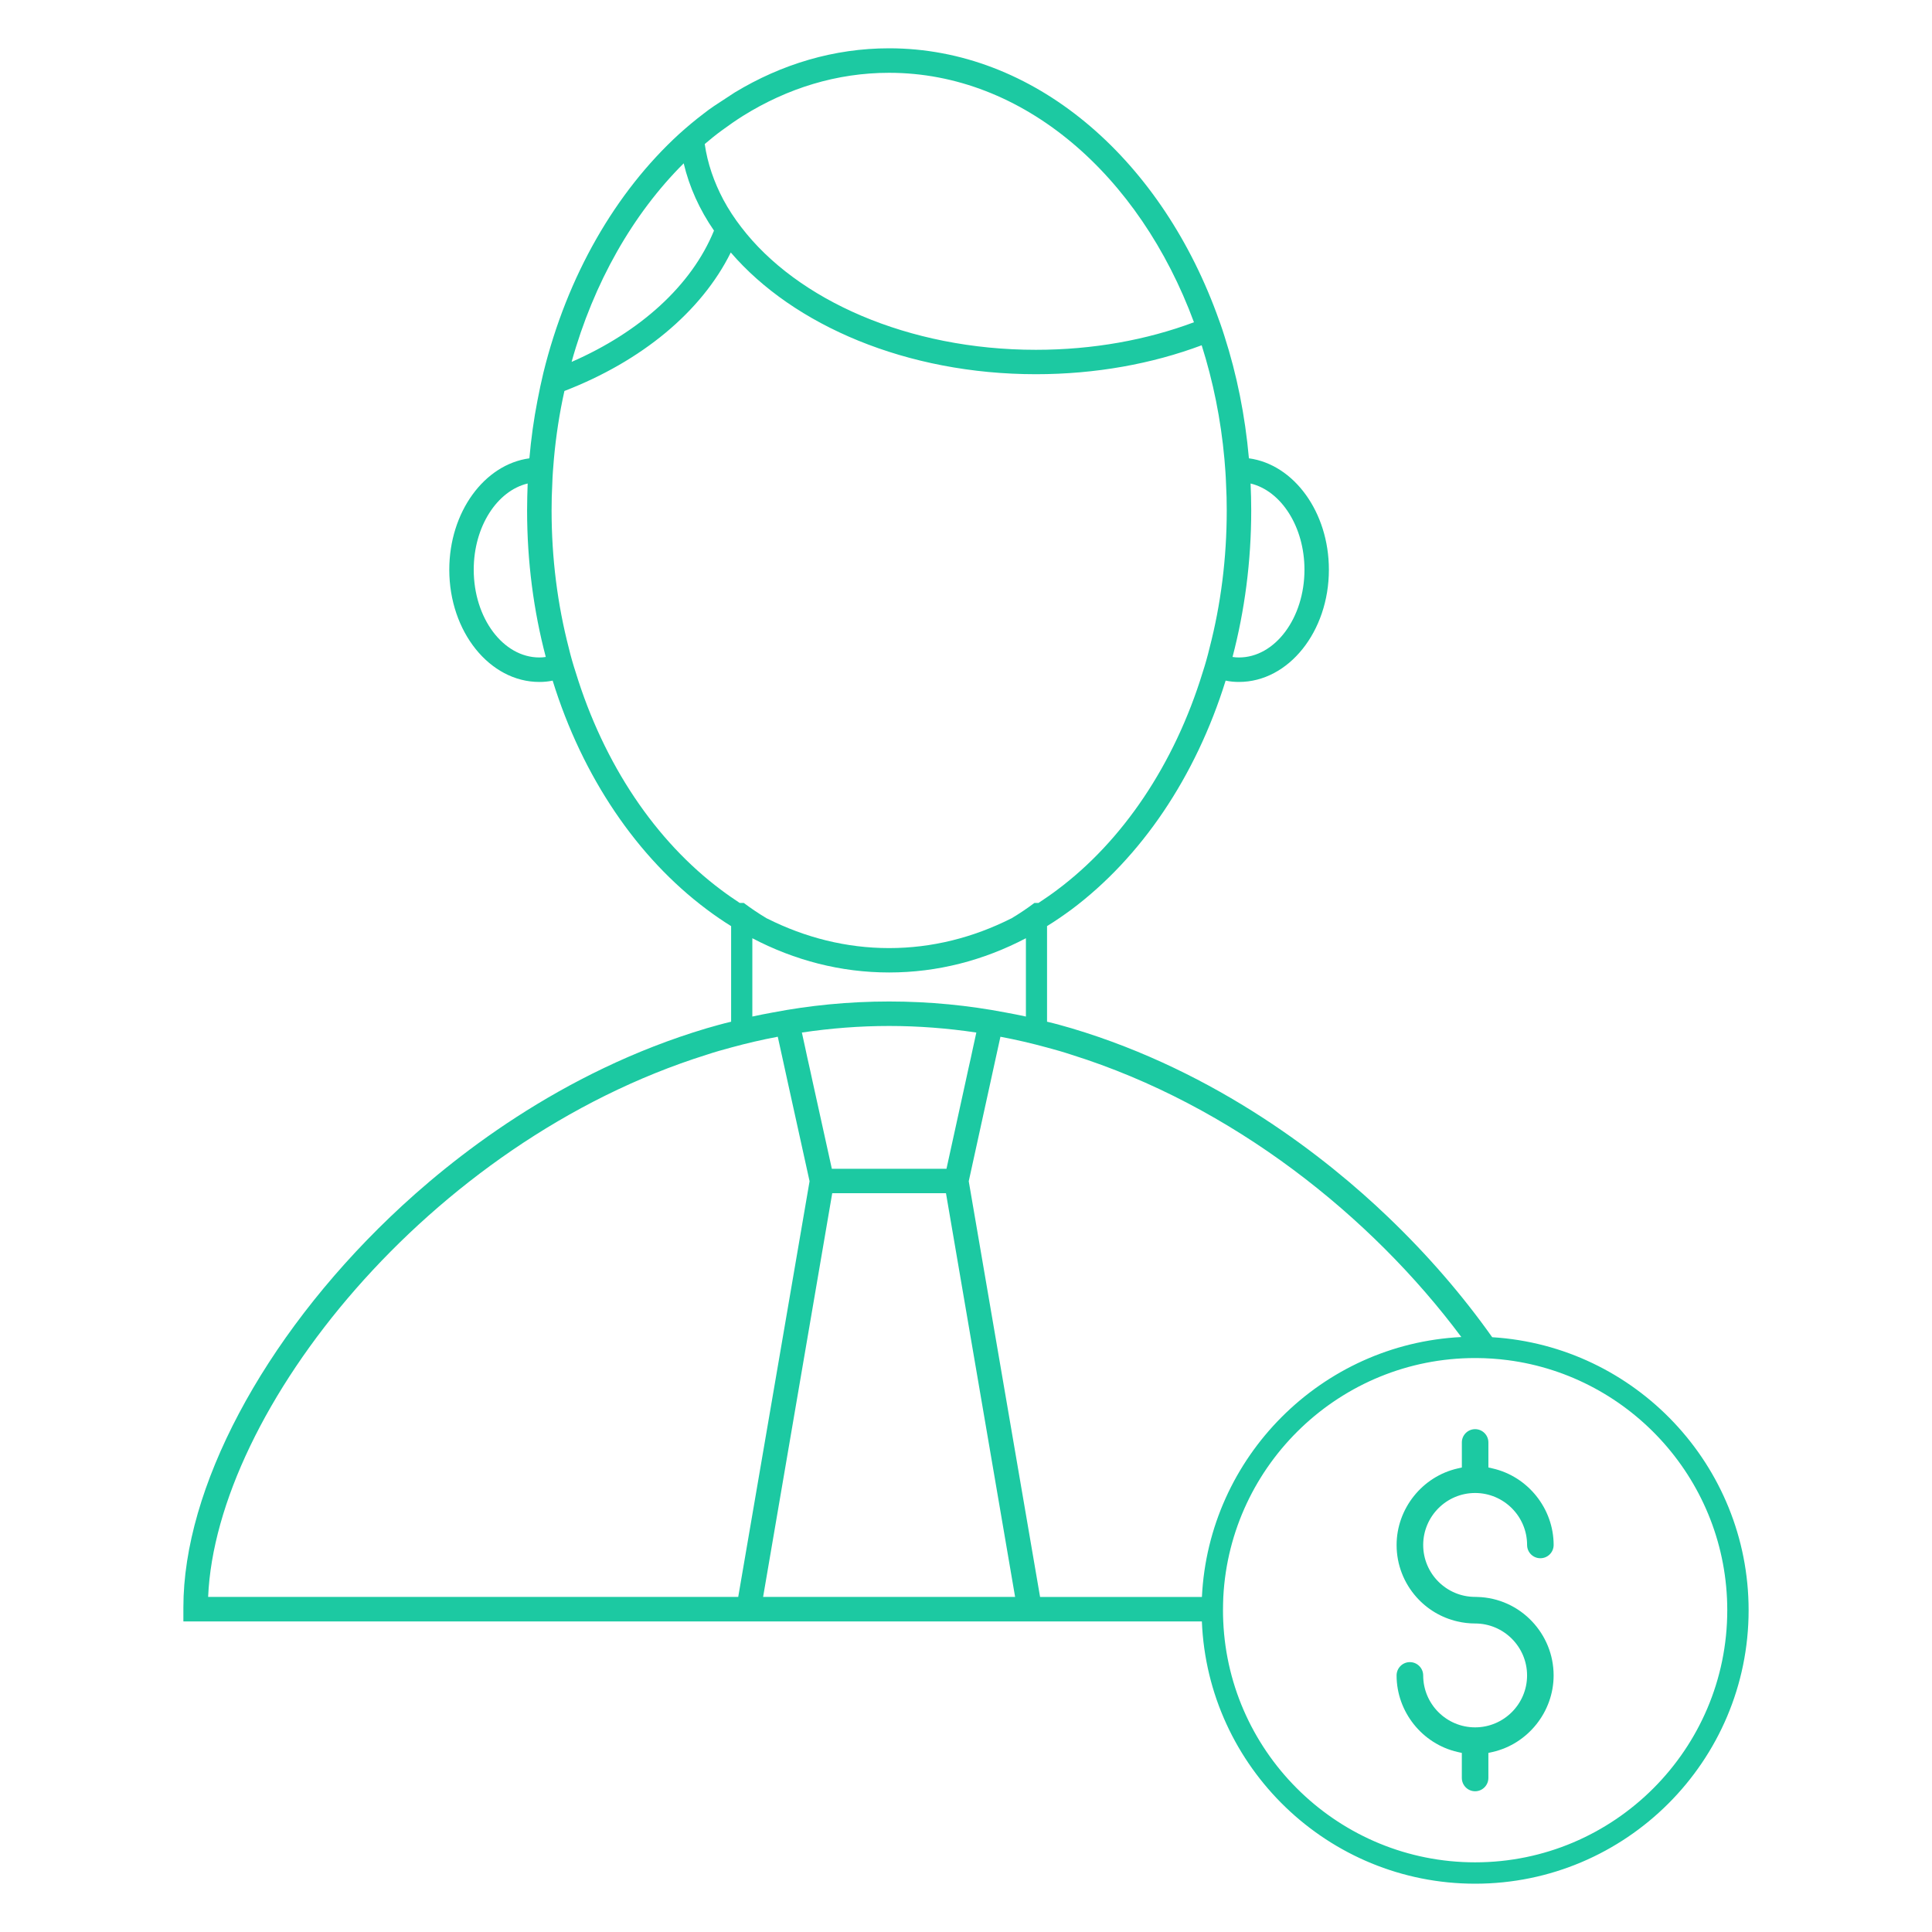 <?xml version="1.0" encoding="utf-8"?>
<!-- Generator: Adobe Illustrator 24.2.1, SVG Export Plug-In . SVG Version: 6.00 Build 0)  -->
<svg version="1.1" id="Layer_1" xmlns="http://www.w3.org/2000/svg" xmlns:xlink="http://www.w3.org/1999/xlink" x="0px" y="0px"
	 viewBox="0 0 1000 1000" style="enable-background:new 0 0 1000 1000;" xml:space="preserve">
<style type="text/css">
	.st0{fill:#1CC9A2;}
</style>
<g>
	<path class="st0" d="M772.36,692.14c-15.25-21.55-33.4-42.61-54-62.31c-31.45-30.13-88.09-75.05-163.74-97.6
		c-4.13-1.19-8.38-2.41-12.67-3.4v-49.48c4.29-2.64,8.55-5.58,12.67-8.61c35.94-26.9,64.26-68.55,79.77-118.46
		c2.28,0.49,4.55,0.69,6.9,0.69c25.65,0,46.54-26.04,46.54-58.09c0-29.87-18.15-54.52-41.39-57.66
		c-1.98-22.18-6.27-43.4-12.67-63.27c-1.25-4.06-2.67-7.99-4.13-11.92C599.64,81.11,534.92,25,460.2,25
		c-28.55,0-55.65,8.19-79.91,22.87l-10.73,7.03c-1.88,1.25-3.73,2.64-5.54,4.06c-4.32,3.27-8.48,6.77-12.54,10.43
		c-32.87,30.1-57.89,73.34-70.24,123.61c-1.09,4.69-2.15,9.44-3.04,14.26c-1.91,9.74-3.3,19.77-4.19,29.97
		c-23.3,3.14-41.46,27.79-41.46,57.66c0,32.05,20.89,58.09,46.6,58.09c2.34,0,4.62-0.2,6.9-0.69
		c15.45,49.9,43.83,91.56,79.71,118.39c4.13,3.1,8.38,6.04,12.67,8.68v49.48c-4.29,0.99-8.48,2.21-12.67,3.4
		c-75.65,22.54-132.29,67.46-163.74,97.6c-66.04,63.21-107.1,140.64-107.1,202.13v7.29h527.17C625.12,914.63,687.41,975,763.52,975
		c78.06,0,141.56-63.5,141.56-141.56C905.08,758.35,846.33,696.7,772.36,692.14z M647.63,264.19c0-4.69-0.13-9.31-0.33-13.93
		c15.84,3.8,27.89,22.41,27.89,44.62c0,25.02-15.22,45.42-33.9,45.42c-1.12,0-2.21-0.07-3.33-0.26
		C644.2,316.24,647.63,290.73,647.63,264.19z M373.69,67.45c3.63-2.67,7.29-5.22,11.02-7.56c22.87-14.23,48.45-22.21,75.48-22.21
		c69.48,0,129.61,52.81,157.8,129.12c-24.33,9.11-52.18,14.26-81.82,14.26c-66.11,0-123.67-25.78-152.49-63.47
		c-3.53-4.55-6.63-9.31-9.24-14.16c-4.88-9.21-8.22-18.81-9.67-28.88C367.68,72.07,370.65,69.66,373.69,67.45z M353.88,84.54
		c2.9,12.28,8.22,24,15.68,34.82c-11.58,28.42-38.29,52.51-73.7,67.96C307.28,146.26,327.64,110.68,353.88,84.54z M279.16,340.3
		c-18.75,0-33.96-20.4-33.96-45.42c0-22.28,12.05-40.83,27.92-44.62c-0.16,4.62-0.3,9.24-0.3,13.93c0,26.54,3.4,52.05,9.67,75.85
		C281.37,340.24,280.28,340.3,279.16,340.3z M373.32,460.67c-33.96-25.32-60.73-65.02-75.35-112.71c-1.35-4.13-2.54-8.28-3.56-12.54
		c-5.81-22.41-8.91-46.34-8.91-71.23c0-4.62,0.1-9.18,0.36-13.73c0.13-4.32,0.46-8.58,0.83-12.81c1.09-12.08,2.9-23.86,5.45-35.28
		c39.84-15.38,70.86-40.89,86.11-71.69c32.44,37.76,91.13,63.01,157.93,63.01c30.93,0,60.17-5.38,85.81-14.98
		c5.87,18.55,9.93,38.29,11.78,58.95c0.36,4.22,0.69,8.48,0.83,12.81c0.26,4.56,0.36,9.11,0.36,13.73c0,24.89-3.1,48.82-8.91,71.23
		c-1.02,4.26-2.21,8.48-3.56,12.61c-14.62,47.63-41.46,87.33-75.42,112.65c-3.1,2.34-6.34,4.55-9.54,6.67h-2.11
		c-3.86,2.9-7.86,5.58-11.95,8.02c-0.07,0-0.13,0.07-0.2,0.07c-19.57,9.84-40.86,15.28-63.07,15.28s-43.5-5.45-63.07-15.28
		c-0.07,0-0.13-0.07-0.2-0.07c-4.09-2.44-8.09-5.12-11.95-8.02h-2.11C379.66,465.23,376.43,463.02,373.32,460.67z M460.2,518.37
		c-21.09,0-41.22,2.05-60.33,5.71c-3.5,0.63-6.96,1.32-10.46,2.08v-40.53c21.85,11.45,45.71,17.72,70.8,17.72
		c25.08,0,48.95-6.27,70.8-17.72v40.53c-3.5-0.76-6.96-1.45-10.46-2.08C501.42,520.41,481.29,518.37,460.2,518.37z M505.35,534.44
		l-1.72,7.86l-1.06,4.95l-1.35,6.01l-1.45,6.67l-9.87,45.02h-59.34l-9.93-45.02l-1.45-6.67l-1.35-6.01l-1.06-4.95l-1.72-7.86
		c14.82-2.21,29.9-3.4,45.15-3.4S490.53,532.23,505.35,534.44z M107.73,826.57c4.06-96.18,113.74-235.43,258.04-280.65
		c4.19-1.39,8.45-2.61,12.67-3.73c7.99-2.18,16.01-4.06,24.13-5.58l2.34,10.63l2.77,12.67l11.35,51.49L382.1,826.57H107.73z
		 M394.98,826.57l35.78-208.96h58.88l35.78,208.96H394.98z M501.42,611.41l11.29-51.49l2.77-12.67l2.34-10.63
		c8.12,1.52,16.14,3.4,24.13,5.58c4.22,1.12,8.48,2.34,12.67,3.73c83.37,26.14,155.19,83.64,201.76,146.12
		c-72.48,3.6-130.77,62.02-134.27,134.53h-83.77L501.42,611.41z M763.52,963.94c-70,0-127.34-55.42-130.37-124.7
		c-0.1-1.91-0.13-3.86-0.13-5.81c0-2.31,0.07-4.59,0.16-6.87c3.6-68.78,60.7-123.64,130.34-123.64h0.69
		c5.48,0.03,10.89,0.4,16.21,1.09c64,8.32,113.61,63.17,113.61,129.42C894.02,905.39,835.47,963.94,763.52,963.94z"/>
	<path class="st0" d="M763.52,772.77c14.82,0,26.9,12.08,26.9,26.9c0,3.8,3.07,6.87,6.87,6.87c3.8,0,6.87-3.07,6.87-6.87
		c0-18.78-13.27-35.45-31.59-39.61l-2.18-0.5V746.6c0-3.76-3.07-6.87-6.87-6.87c-3.8,0-6.87,3.1-6.87,6.87v12.97l-2.18,0.5
		c-18.32,4.16-31.59,20.83-31.59,39.61c0,10.33,3.86,19.74,10.2,26.9c5.51,6.24,12.91,10.76,21.29,12.67
		c2.94,0.69,6.01,1.06,9.14,1.06c14.82,0,26.9,12.08,26.9,26.9c0,14.82-12.08,26.87-26.9,26.87c-14.82,0-26.87-12.05-26.87-26.87
		c0-3.8-3.1-6.9-6.9-6.9c-3.8,0-6.87,3.1-6.87,6.9c0,18.78,13.27,35.45,31.59,39.61l2.18,0.49v12.94c0,3.8,3.07,6.9,6.87,6.9
		c3.8,0,6.87-3.1,6.87-6.9v-12.94l2.18-0.49c18.32-4.16,31.59-20.83,31.59-39.61c0-10.83-4.26-20.66-11.16-27.96
		c-7.16-7.59-17.23-12.41-28.42-12.67c-0.36-0.03-0.69-0.03-1.06-0.03c-14.82,0-26.87-12.05-26.87-26.87
		C736.65,784.85,748.7,772.77,763.52,772.77z"/>
</g>
</svg>
